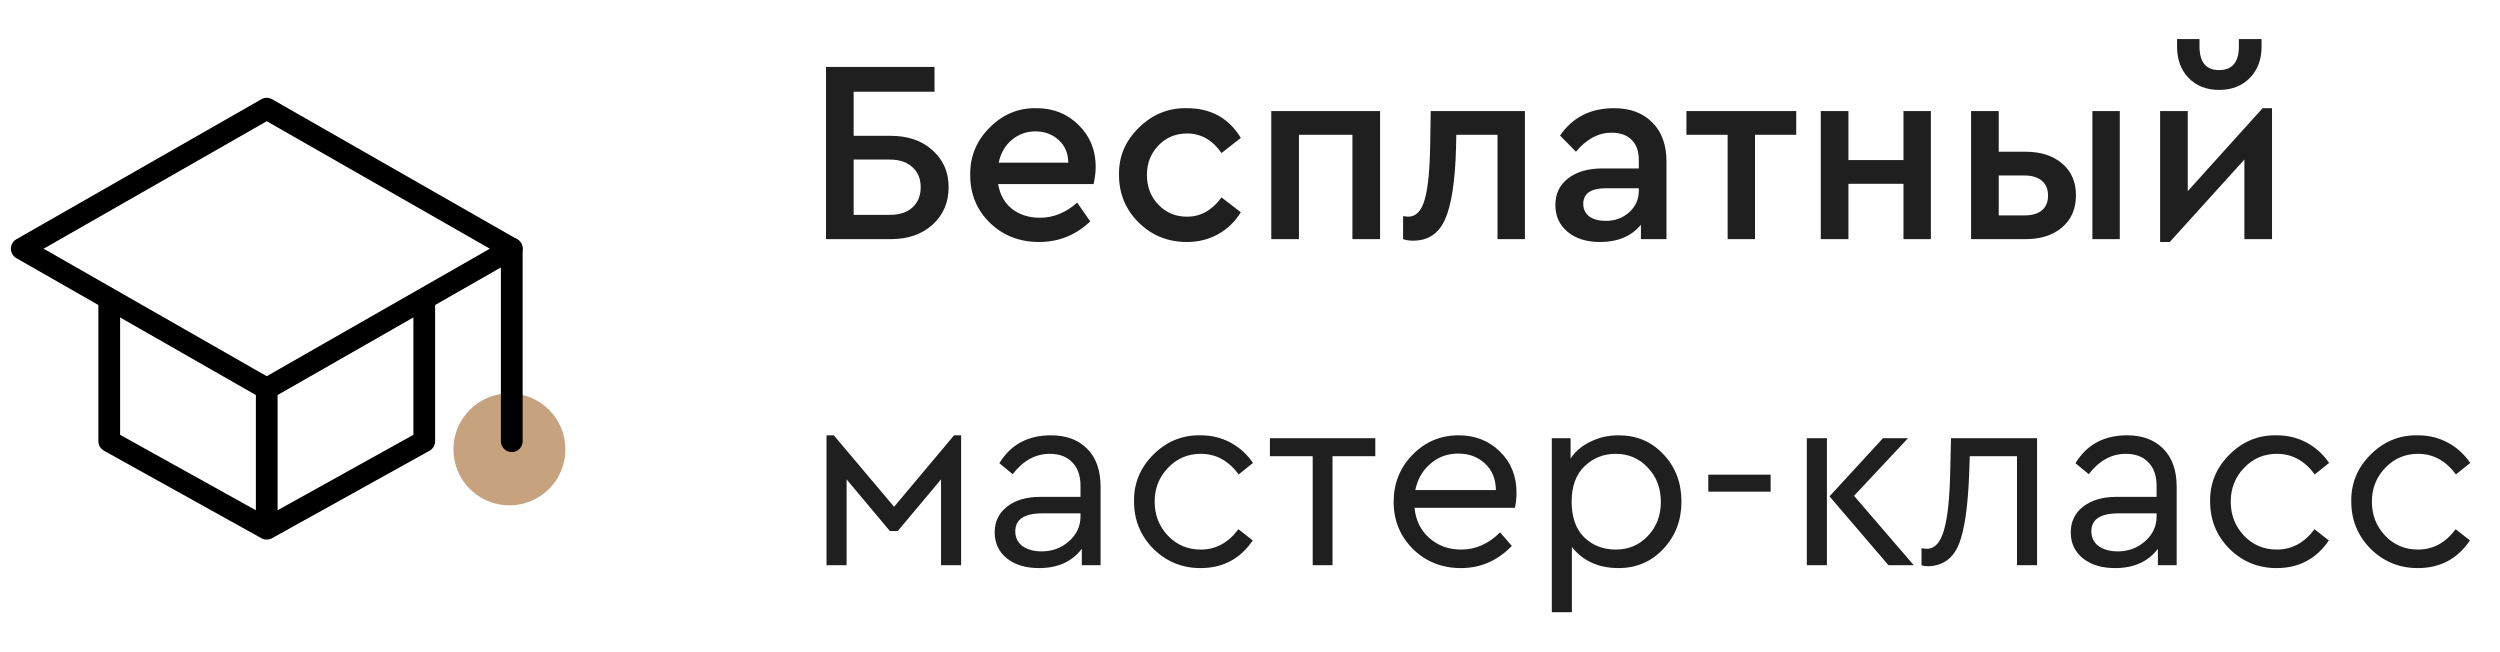 <?xml version="1.0" encoding="UTF-8"?> <svg xmlns="http://www.w3.org/2000/svg" width="115" height="30" viewBox="0 0 115 30" fill="none"> <path d="M37.996 11V3.08H42.988V4.22H39.268V6.248H40.972C41.764 6.248 42.404 6.468 42.892 6.908C43.388 7.348 43.636 7.916 43.636 8.612C43.636 9.316 43.388 9.892 42.892 10.34C42.404 10.78 41.764 11 40.972 11H37.996ZM39.268 9.884H40.924C41.372 9.884 41.72 9.772 41.968 9.548C42.224 9.316 42.352 9.004 42.352 8.612C42.352 8.22 42.224 7.912 41.968 7.688C41.72 7.456 41.372 7.34 40.924 7.34H39.268V9.884ZM50.306 8.468H45.914C45.994 8.948 46.206 9.328 46.55 9.608C46.902 9.88 47.33 10.016 47.834 10.016C48.458 10.016 49.03 9.784 49.55 9.32L50.15 10.184C49.486 10.816 48.702 11.132 47.798 11.132C46.902 11.132 46.15 10.84 45.542 10.256C44.934 9.664 44.63 8.932 44.63 8.06C44.614 7.212 44.91 6.484 45.518 5.876C46.126 5.26 46.846 4.96 47.678 4.976C48.454 4.976 49.102 5.236 49.622 5.756C50.142 6.268 50.402 6.908 50.402 7.676C50.402 7.908 50.37 8.172 50.306 8.468ZM45.938 7.484H49.142C49.134 7.044 48.986 6.696 48.698 6.44C48.41 6.176 48.054 6.044 47.63 6.044C47.214 6.044 46.85 6.176 46.538 6.44C46.234 6.696 46.034 7.044 45.938 7.484ZM51.474 8.048C51.458 7.208 51.762 6.484 52.386 5.876C53.01 5.26 53.746 4.96 54.594 4.976C55.698 4.976 56.526 5.432 57.078 6.344L56.19 7.04C55.774 6.44 55.246 6.14 54.606 6.14C54.078 6.14 53.638 6.324 53.286 6.692C52.934 7.06 52.758 7.512 52.758 8.048C52.758 8.592 52.934 9.048 53.286 9.416C53.638 9.784 54.078 9.968 54.606 9.968C55.23 9.968 55.758 9.672 56.19 9.08L57.078 9.764C56.814 10.196 56.466 10.532 56.034 10.772C55.602 11.012 55.122 11.132 54.594 11.132C53.722 11.132 52.982 10.832 52.374 10.232C51.774 9.632 51.474 8.904 51.474 8.048ZM58.479 11V5.108H63.483V11H62.211V6.2H59.751V11H58.479ZM65.814 5.108H70.146V11H68.886V6.2H66.99L66.978 6.788C66.938 8.324 66.77 9.424 66.474 10.088C66.186 10.744 65.694 11.072 64.998 11.072C64.83 11.072 64.678 11.048 64.542 11V9.944C64.67 9.96 64.75 9.968 64.782 9.968C65.134 9.968 65.386 9.704 65.538 9.176C65.69 8.648 65.774 7.784 65.79 6.584L65.814 5.108ZM76.658 7.436V11H75.482V10.34C75.042 10.868 74.414 11.132 73.598 11.132C72.982 11.132 72.486 10.976 72.11 10.664C71.734 10.352 71.546 9.94 71.546 9.428C71.546 8.916 71.742 8.508 72.134 8.204C72.526 7.9 73.054 7.748 73.718 7.748H75.386V7.364C75.386 6.956 75.274 6.644 75.05 6.428C74.834 6.212 74.526 6.104 74.126 6.104C73.526 6.104 72.982 6.396 72.494 6.98L71.762 6.236C72.338 5.396 73.166 4.976 74.246 4.976C74.982 4.976 75.566 5.192 75.998 5.624C76.438 6.056 76.658 6.66 76.658 7.436ZM75.386 8.768V8.66H73.874C73.178 8.66 72.83 8.9 72.83 9.38C72.83 9.62 72.922 9.812 73.106 9.956C73.298 10.092 73.55 10.16 73.862 10.16C74.294 10.16 74.654 10.028 74.942 9.764C75.238 9.5 75.386 9.168 75.386 8.768ZM79.471 11V6.2H77.575V5.108H82.627V6.2H80.731V11H79.471ZM83.756 11V5.108H85.028V7.364H87.56V5.108H88.82V11H87.56V8.456H85.028V11H83.756ZM90.67 11V5.108H91.942V6.98H93.178C93.874 6.98 94.434 7.16 94.858 7.52C95.282 7.88 95.494 8.368 95.494 8.984C95.494 9.6 95.282 10.092 94.858 10.46C94.434 10.82 93.874 11 93.178 11H90.67ZM96.25 11V5.108H97.51V11H96.25ZM91.942 9.908H93.13C93.474 9.908 93.738 9.832 93.922 9.68C94.114 9.52 94.21 9.292 94.21 8.996C94.21 8.7 94.114 8.472 93.922 8.312C93.73 8.152 93.462 8.072 93.118 8.072H91.942V9.908ZM104.081 4.976H104.513V11H103.241V7.34L99.809 11.132H99.365V5.108H100.637V8.792L104.081 4.976ZM100.145 2.144V1.796H101.177V2.132C101.177 2.86 101.477 3.224 102.077 3.224C102.685 3.224 102.989 2.86 102.989 2.132V1.796H104.033V2.144C104.033 2.736 103.853 3.216 103.493 3.584C103.133 3.952 102.661 4.136 102.077 4.136C101.501 4.136 101.033 3.952 100.673 3.584C100.321 3.216 100.145 2.736 100.145 2.144ZM38.02 26V20.024H38.356L41.128 23.312L43.888 20.024H44.212V26H43.288V22.052L41.296 24.428H40.936L38.944 22.052V26H38.02ZM50.627 22.4V26H49.763V25.244C49.315 25.836 48.659 26.132 47.795 26.132C47.187 26.132 46.695 25.984 46.319 25.688C45.943 25.384 45.755 24.984 45.755 24.488C45.755 23.992 45.947 23.596 46.331 23.3C46.715 23.004 47.223 22.856 47.855 22.856H49.703V22.352C49.703 21.88 49.575 21.516 49.319 21.26C49.071 21.004 48.727 20.876 48.287 20.876C47.631 20.876 47.063 21.188 46.583 21.812L45.971 21.308C46.491 20.452 47.283 20.024 48.347 20.024C49.051 20.024 49.607 20.232 50.015 20.648C50.423 21.056 50.627 21.64 50.627 22.4ZM49.703 23.756V23.612H47.963C47.123 23.612 46.703 23.888 46.703 24.44C46.703 24.728 46.815 24.956 47.039 25.124C47.271 25.284 47.563 25.364 47.915 25.364C48.403 25.364 48.823 25.208 49.175 24.896C49.527 24.584 49.703 24.204 49.703 23.756ZM52.166 23.072C52.15 22.24 52.446 21.52 53.054 20.912C53.662 20.304 54.386 20.008 55.226 20.024C55.73 20.024 56.19 20.136 56.606 20.36C57.022 20.584 57.366 20.896 57.638 21.296L56.978 21.824C56.514 21.192 55.934 20.876 55.238 20.876C54.638 20.876 54.134 21.092 53.726 21.524C53.318 21.948 53.114 22.464 53.114 23.072C53.114 23.688 53.318 24.212 53.726 24.644C54.134 25.068 54.638 25.28 55.238 25.28C55.926 25.28 56.502 24.968 56.966 24.344L57.626 24.86C57.05 25.708 56.25 26.132 55.226 26.132C54.378 26.132 53.654 25.836 53.054 25.244C52.462 24.644 52.166 23.92 52.166 23.072ZM60.384 26V20.984H58.416V20.156H63.264V20.984H61.296V26H60.384ZM69.688 23.36H65.068C65.124 23.936 65.352 24.4 65.752 24.752C66.152 25.104 66.64 25.28 67.216 25.28C67.88 25.28 68.476 25.016 69.004 24.488L69.544 25.112C68.888 25.792 68.108 26.132 67.204 26.132C66.332 26.132 65.596 25.84 64.996 25.256C64.404 24.664 64.108 23.94 64.108 23.084C64.108 22.236 64.396 21.516 64.972 20.924C65.556 20.324 66.264 20.024 67.096 20.024C67.856 20.024 68.488 20.272 68.992 20.768C69.504 21.264 69.76 21.896 69.76 22.664C69.76 22.888 69.736 23.12 69.688 23.36ZM65.104 22.544H68.812C68.804 22.032 68.636 21.624 68.308 21.32C67.98 21.016 67.568 20.864 67.072 20.864C66.584 20.864 66.16 21.02 65.8 21.332C65.44 21.636 65.208 22.04 65.104 22.544ZM76.519 20.9C77.071 21.484 77.347 22.208 77.347 23.072C77.347 23.936 77.067 24.664 76.507 25.256C75.955 25.84 75.271 26.132 74.455 26.132C73.535 26.132 72.819 25.808 72.307 25.16V28.16H71.383V20.156H72.247V21.092C72.471 20.756 72.779 20.496 73.171 20.312C73.563 20.12 73.991 20.024 74.455 20.024C75.287 20.024 75.975 20.316 76.519 20.9ZM75.799 24.656C76.199 24.24 76.399 23.716 76.399 23.084C76.399 22.452 76.199 21.928 75.799 21.512C75.407 21.088 74.915 20.876 74.323 20.876C73.763 20.876 73.283 21.068 72.883 21.452C72.491 21.836 72.295 22.376 72.295 23.072C72.295 23.784 72.487 24.332 72.871 24.716C73.263 25.092 73.747 25.28 74.323 25.28C74.915 25.28 75.407 25.072 75.799 24.656ZM78.581 22.616V21.836H81.449V22.616H78.581ZM83.114 26V20.156H84.038V26H83.114ZM85.286 22.808L88.034 26H86.87L84.158 22.832L86.618 20.156H87.77L85.286 22.808ZM89.746 20.156H93.706V26H92.781V20.984H90.609L90.585 21.704C90.529 23.28 90.37 24.392 90.106 25.04C89.841 25.688 89.374 26.024 88.701 26.048C88.582 26.048 88.478 26.032 88.389 26V25.22C88.517 25.236 88.597 25.244 88.629 25.244C88.998 25.244 89.261 24.96 89.421 24.392C89.59 23.824 89.686 22.92 89.71 21.68L89.746 20.156ZM100.127 22.4V26H99.263V25.244C98.815 25.836 98.159 26.132 97.295 26.132C96.687 26.132 96.195 25.984 95.819 25.688C95.443 25.384 95.255 24.984 95.255 24.488C95.255 23.992 95.447 23.596 95.831 23.3C96.215 23.004 96.723 22.856 97.355 22.856H99.203V22.352C99.203 21.88 99.075 21.516 98.819 21.26C98.571 21.004 98.227 20.876 97.787 20.876C97.131 20.876 96.563 21.188 96.083 21.812L95.471 21.308C95.991 20.452 96.783 20.024 97.847 20.024C98.551 20.024 99.107 20.232 99.515 20.648C99.923 21.056 100.127 21.64 100.127 22.4ZM99.203 23.756V23.612H97.463C96.623 23.612 96.203 23.888 96.203 24.44C96.203 24.728 96.315 24.956 96.539 25.124C96.771 25.284 97.063 25.364 97.415 25.364C97.903 25.364 98.323 25.208 98.675 24.896C99.027 24.584 99.203 24.204 99.203 23.756ZM101.666 23.072C101.65 22.24 101.946 21.52 102.554 20.912C103.162 20.304 103.886 20.008 104.726 20.024C105.23 20.024 105.69 20.136 106.106 20.36C106.522 20.584 106.866 20.896 107.138 21.296L106.478 21.824C106.014 21.192 105.434 20.876 104.738 20.876C104.138 20.876 103.634 21.092 103.226 21.524C102.818 21.948 102.614 22.464 102.614 23.072C102.614 23.688 102.818 24.212 103.226 24.644C103.634 25.068 104.138 25.28 104.738 25.28C105.426 25.28 106.002 24.968 106.466 24.344L107.126 24.86C106.55 25.708 105.75 26.132 104.726 26.132C103.878 26.132 103.154 25.836 102.554 25.244C101.962 24.644 101.666 23.92 101.666 23.072ZM108.159 23.072C108.143 22.24 108.439 21.52 109.047 20.912C109.655 20.304 110.379 20.008 111.219 20.024C111.723 20.024 112.183 20.136 112.599 20.36C113.015 20.584 113.359 20.896 113.631 21.296L112.971 21.824C112.507 21.192 111.927 20.876 111.231 20.876C110.631 20.876 110.127 21.092 109.719 21.524C109.311 21.948 109.107 22.464 109.107 23.072C109.107 23.688 109.311 24.212 109.719 24.644C110.127 25.068 110.631 25.28 111.231 25.28C111.919 25.28 112.495 24.968 112.959 24.344L113.619 24.86C113.043 25.708 112.243 26.132 111.219 26.132C110.371 26.132 109.647 25.836 109.047 25.244C108.455 24.644 108.159 23.92 108.159 23.072Z" fill="#1F1F1F"></path> <circle cx="23.433" cy="20.671" r="2.576" fill="#C6A37E"></circle> <path d="M1 11.44L12.27 5L23.541 11.44L12.27 17.881L1 11.44Z" stroke="black" stroke-linecap="round" stroke-linejoin="round"></path> <path d="M5.025 13.855V20.296L12.27 24.321M12.27 24.321L19.516 20.296V13.855M12.27 24.321V17.88M23.541 20.296V11.44" stroke="black" stroke-linecap="round" stroke-linejoin="round"></path> </svg> 